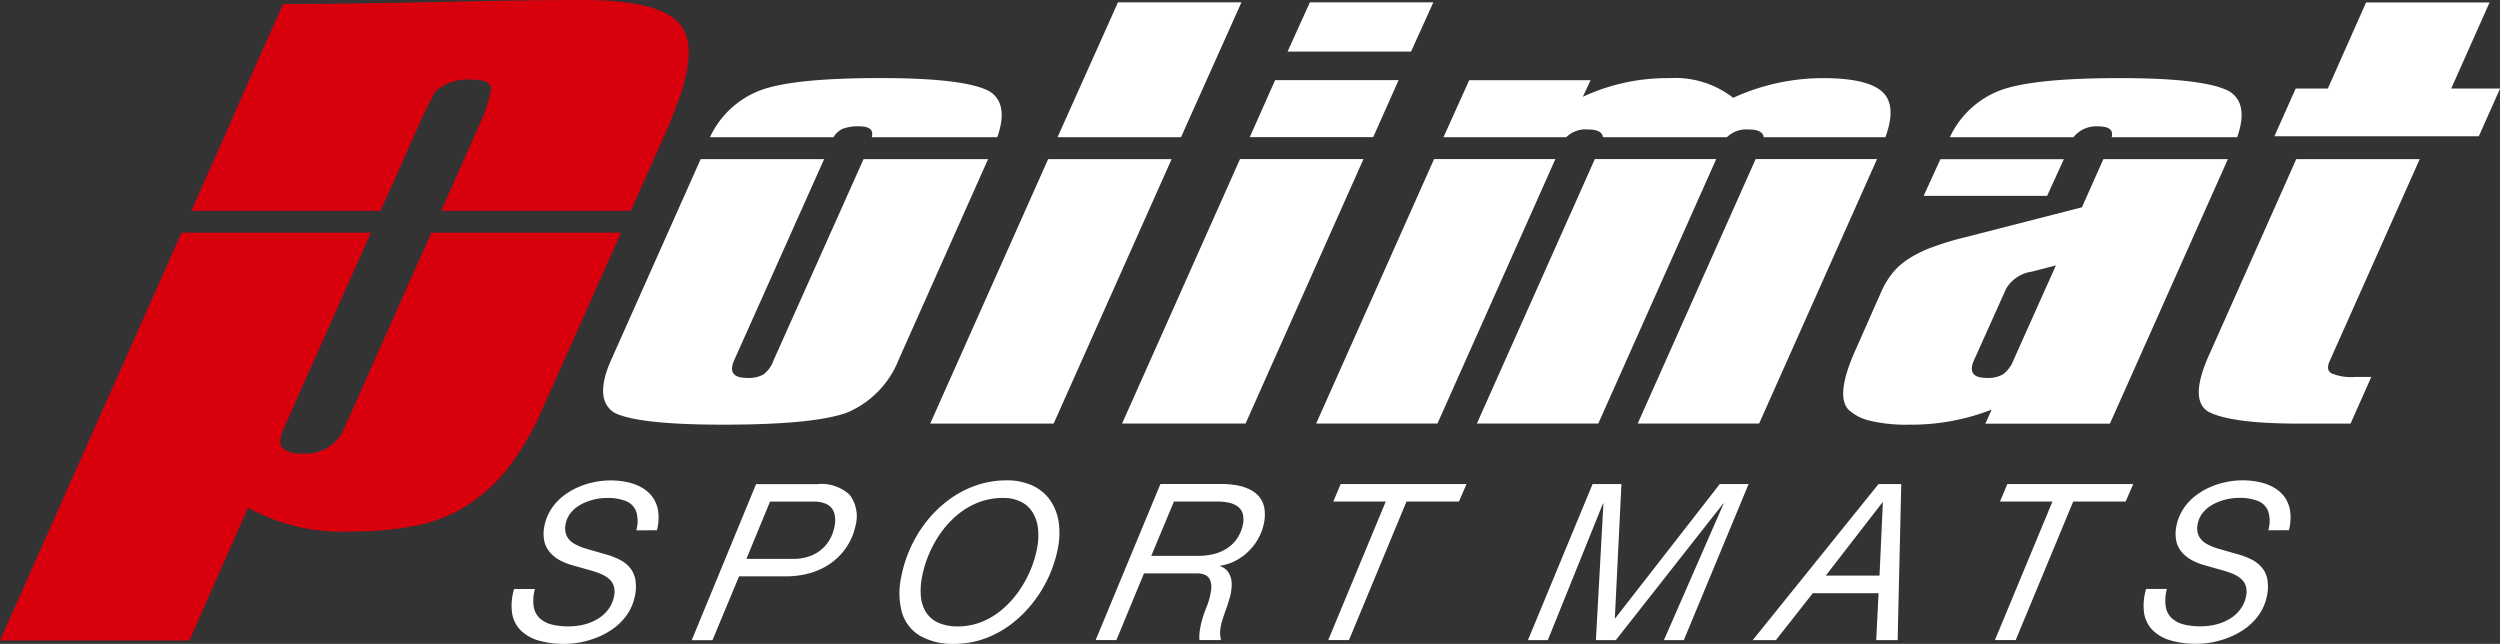<svg xmlns="http://www.w3.org/2000/svg" xmlns:xlink="http://www.w3.org/1999/xlink" width="170.5" height="43.913" viewBox="0 0 170.5 43.913">
  <rect x="0" y="0" width="170.5" height="43.913" fill="#333333" stroke="none"/>
  <defs>
    <clipPath id="clip-path">
      <rect id="Rectangle_7" data-name="Rectangle 7" width="170.5" height="43.913" fill="none"/>
    </clipPath>
  </defs>
  <g id="Group_5" data-name="Group 5" transform="translate(-221.262 -656.22)">
    <g id="Group_3" data-name="Group 3" transform="translate(221.262 656.22)" clip-path="url(#clip-path)">
      <path id="Path_8" data-name="Path 8" d="M299.006,723.321a3.523,3.523,0,0,0,.086-1.264,2.229,2.229,0,0,0-.359-.957,2.3,2.3,0,0,0-.717-.663,3.411,3.411,0,0,0-.994-.387,5.284,5.284,0,0,0-1.184-.127,5.452,5.452,0,0,0-1.156.124,5.331,5.331,0,0,0-1.126.37,4.562,4.562,0,0,0-1,.616,3.611,3.611,0,0,0-.775.865,3.268,3.268,0,0,0-.447,1.11,2.536,2.536,0,0,0-.017,1.036,1.79,1.79,0,0,0,.369.762,2.3,2.3,0,0,0,.651.536,4.02,4.02,0,0,0,.836.348l1.366.387a5.335,5.335,0,0,1,.682.241,2.039,2.039,0,0,1,.533.335,1.081,1.081,0,0,1,.31.489,1.407,1.407,0,0,1,.011.693,2.188,2.188,0,0,1-.419.922,2.473,2.473,0,0,1-.736.636,3.426,3.426,0,0,1-.929.368,4.389,4.389,0,0,1-1,.117,4.558,4.558,0,0,1-1.157-.127,1.863,1.863,0,0,1-.822-.427,1.362,1.362,0,0,1-.411-.785,2.938,2.938,0,0,1,.078-1.21h-1.416a3.784,3.784,0,0,0-.132,1.684,2.134,2.134,0,0,0,.612,1.165,2.889,2.889,0,0,0,1.226.673,6.147,6.147,0,0,0,1.719.219,5.989,5.989,0,0,0,1.188-.124,6.073,6.073,0,0,0,1.2-.38,4.972,4.972,0,0,0,1.082-.638,3.9,3.9,0,0,0,.846-.909,3.337,3.337,0,0,0,.489-1.182,2.936,2.936,0,0,0,.029-1.2,1.761,1.761,0,0,0-.408-.815,2.3,2.3,0,0,0-.713-.524,5.065,5.065,0,0,0-.886-.333l-1.352-.388a3.725,3.725,0,0,1-.81-.343,1.254,1.254,0,0,1-.507-.534,1.311,1.311,0,0,1-.063-.837,1.691,1.691,0,0,1,.292-.664,2.126,2.126,0,0,1,.512-.492,3.1,3.1,0,0,1,.65-.335,3.815,3.815,0,0,1,1.361-.253,3.359,3.359,0,0,1,1.259.2,1.241,1.241,0,0,1,.72.688,2.216,2.216,0,0,1,.016,1.321Zm7.709-1.952h3a1.967,1.967,0,0,1,.837.159,1.006,1.006,0,0,1,.519.549,1.837,1.837,0,0,1,.032,1.035,2.733,2.733,0,0,1-.5,1.123,2.542,2.542,0,0,1-.947.76,3.193,3.193,0,0,1-1.351.278h-3.2Zm-5.339,9.449h1.416l1.811-4.352h3.16a6.1,6.1,0,0,0,1.677-.221,4.725,4.725,0,0,0,1.278-.578,4.222,4.222,0,0,0,.913-.8,4.11,4.11,0,0,0,.588-.9,3.658,3.658,0,0,0,.3-.857,2.451,2.451,0,0,0-.366-2.2,2.821,2.821,0,0,0-2.2-.736h-4.188Zm15.723-4.411a7.8,7.8,0,0,1,1.309-2.971,6.46,6.46,0,0,1,1.128-1.2,5.122,5.122,0,0,1,1.406-.819,4.623,4.623,0,0,1,1.662-.3,2.689,2.689,0,0,1,1.248.273,1.967,1.967,0,0,1,.794.748,2.658,2.658,0,0,1,.351,1.118,4.527,4.527,0,0,1-.085,1.378,7.6,7.6,0,0,1-.487,1.526,7.747,7.747,0,0,1-.819,1.423,6.463,6.463,0,0,1-1.111,1.185,5.006,5.006,0,0,1-1.368.812,4.352,4.352,0,0,1-1.591.3,3.228,3.228,0,0,1-1.34-.251,1.933,1.933,0,0,1-.837-.708,2.478,2.478,0,0,1-.357-1.1,4.848,4.848,0,0,1,.1-1.416m-1.415,0a5.121,5.121,0,0,0,.024,2.514,2.747,2.747,0,0,0,1.225,1.595,4.512,4.512,0,0,0,2.361.556,6.06,6.06,0,0,0,2.029-.35,6.826,6.826,0,0,0,1.784-.954,8.063,8.063,0,0,0,1.473-1.426,8.732,8.732,0,0,0,1.75-3.709,5.351,5.351,0,0,0,.071-1.848,3.516,3.516,0,0,0-.577-1.5,2.975,2.975,0,0,0-1.192-1,4.143,4.143,0,0,0-1.784-.365,6.377,6.377,0,0,0-2.075.343,6.914,6.914,0,0,0-1.815.946,8.052,8.052,0,0,0-1.5,1.423,8.823,8.823,0,0,0-1.777,3.771m13.239,4.411h1.416l1.88-4.546h3.711a1.267,1.267,0,0,1,.456.1.665.665,0,0,1,.333.331,1.256,1.256,0,0,1,.08.678,4.62,4.62,0,0,1-.3,1.153,8.53,8.53,0,0,0-.338.987,5.421,5.421,0,0,0-.15.765,2.4,2.4,0,0,0-.007.529h1.476a1.7,1.7,0,0,1-.063-.643,3.244,3.244,0,0,1,.135-.676c.069-.228.147-.462.235-.7s.166-.472.234-.71a3.51,3.51,0,0,0,.18-1.014,1.555,1.555,0,0,0-.183-.81,1.067,1.067,0,0,0-.614-.487l.006-.029a3.268,3.268,0,0,0,1.041-.331,3.691,3.691,0,0,0,.889-.643,3.759,3.759,0,0,0,.67-.872,3.5,3.5,0,0,0,.383-1.016,2.768,2.768,0,0,0,.031-1.09,1.667,1.667,0,0,0-.364-.773,1.968,1.968,0,0,0-.676-.5,3.417,3.417,0,0,0-.9-.271,6.144,6.144,0,0,0-1.042-.079h-4.1Zm5.339-9.449H337.2a3.739,3.739,0,0,1,.759.067,1.686,1.686,0,0,1,.618.246.951.951,0,0,1,.369.492,1.585,1.585,0,0,1,.012.8,2.429,2.429,0,0,1-.164.509,2.6,2.6,0,0,1-.337.559,2.414,2.414,0,0,1-.562.511,2.88,2.88,0,0,1-.834.375,4.267,4.267,0,0,1-1.155.146h-3.19Zm19.955-1.192h-8.585l-.5,1.192h3.577l-3.923,9.449h1.415l3.923-9.449h3.577Zm4.189,10.642h1.356l3.761-9.315h.03l-.512,9.315H364.4l7.324-9.315h.03l-4.074,9.315h1.356l4.419-10.642h-1.967l-7.127,9.151h-.029l.449-9.151h-1.967Zm15.331,0h1.58l2.516-3.2h4.486l-.161,3.2h1.461l.246-10.642h-1.55Zm8.844-9.39h.03l-.228,4.993h-3.666Zm17.106-1.252H391.1l-.5,1.192h3.577l-3.923,9.449h1.416l3.923-9.449h3.577Zm10.621,3.145a3.51,3.51,0,0,0,.086-1.264,2.228,2.228,0,0,0-.358-.957,2.3,2.3,0,0,0-.717-.663,3.42,3.42,0,0,0-.994-.387,5.284,5.284,0,0,0-1.184-.127,5.455,5.455,0,0,0-1.156.124,5.317,5.317,0,0,0-1.126.37,4.579,4.579,0,0,0-1,.616,3.634,3.634,0,0,0-.775.865,3.279,3.279,0,0,0-.447,1.11,2.544,2.544,0,0,0-.017,1.036,1.79,1.79,0,0,0,.369.762,2.305,2.305,0,0,0,.651.536,4.032,4.032,0,0,0,.836.348l1.367.387a5.391,5.391,0,0,1,.682.241,2.039,2.039,0,0,1,.533.335,1.085,1.085,0,0,1,.31.489,1.414,1.414,0,0,1,.011.693,2.175,2.175,0,0,1-.419.922,2.471,2.471,0,0,1-.736.636,3.429,3.429,0,0,1-.93.368,4.388,4.388,0,0,1-1,.117,4.56,4.56,0,0,1-1.157-.127,1.858,1.858,0,0,1-.821-.427,1.359,1.359,0,0,1-.411-.785,2.928,2.928,0,0,1,.077-1.21h-1.415a3.779,3.779,0,0,0-.132,1.684,2.137,2.137,0,0,0,.612,1.165,2.892,2.892,0,0,0,1.226.673,6.147,6.147,0,0,0,1.719.219,5.985,5.985,0,0,0,1.188-.124,6.065,6.065,0,0,0,1.2-.38,4.95,4.95,0,0,0,1.082-.638,3.886,3.886,0,0,0,.846-.909,3.33,3.33,0,0,0,.49-1.182,2.945,2.945,0,0,0,.029-1.2,1.761,1.761,0,0,0-.408-.815,2.294,2.294,0,0,0-.712-.524,5.081,5.081,0,0,0-.886-.333l-1.352-.388a3.715,3.715,0,0,1-.81-.343,1.25,1.25,0,0,1-.507-.534,1.311,1.311,0,0,1-.063-.837,1.706,1.706,0,0,1,.292-.664,2.127,2.127,0,0,1,.512-.492,3.08,3.08,0,0,1,.65-.335,3.82,3.82,0,0,1,1.361-.253,3.364,3.364,0,0,1,1.259.2,1.241,1.241,0,0,1,.719.688,2.213,2.213,0,0,1,.016,1.321Z" transform="translate(-254.2 -687.158)" fill="#fff"/>
      <path id="Path_9" data-name="Path 9" d="M311.046,682.15a2.165,2.165,0,0,0,1.1-.23,2.012,2.012,0,0,0,.707-.973l6.137-13.721h8.492l-6.1,13.685a6.482,6.482,0,0,1-3.538,3.609q-2.264.814-8.421.814-5.8,0-7.43-.814-1.416-.92-.212-3.609l6.1-13.685h8.42l-6.137,13.721q-.53,1.2.885,1.2m7.642-17.16a3,3,0,0,0-1.1.159,1.429,1.429,0,0,0-.649.581h-8.425a6.23,6.23,0,0,1,3.307-3.146q2.193-.885,8.279-.885,5.873,0,7.5.92,1.3.842.509,3.111h-8.564q.21-.74-.86-.741m13.267,20.273L340,667.226h-8.421l-8.043,18.037Zm4.387-28.729h8.421l-4.123,9.2H332.22Zm8.7,28.729h-8.421l8.044-18.037h8.42Zm2.017-23.422h8.421l-1.733,3.889H345.33Zm2.371-5.307h8.42l-1.521,3.361h-8.421Zm8.7,28.729,8.043-18.037H357.9l-8.043,18.037Zm10.968,0h-8.279l8.044-18.037h8.279Zm10.968,0,8.044-18.037h-8.279l-8.044,18.037ZM378.3,663.044a14.7,14.7,0,0,1,6.121-1.344q3.007,0,4.033.92t.227,3.111h-8.3q-.066-.528-1.023-.528a1.887,1.887,0,0,0-1.489.528H369.42q-.065-.528-1.023-.528a1.888,1.888,0,0,0-1.49.528h-8.365l1.753-3.889h8.279l-.531,1.132a13.625,13.625,0,0,1,5.909-1.273,6.446,6.446,0,0,1,4.351,1.344m15.78,9.517,8-2.052,1.463-3.283h8.491l-8.044,18.037H395.5l.424-.955a15.1,15.1,0,0,1-5.625,1.026,10.634,10.634,0,0,1-2.654-.266,3.254,3.254,0,0,1-1.486-.76q-.92-.991.531-4.175l1.768-4a5.662,5.662,0,0,1,.743-1.185,4.726,4.726,0,0,1,1.08-.938,8.336,8.336,0,0,1,1.592-.778,20.209,20.209,0,0,1,2.211-.672m18.08-9.942q1.3.842.509,3.111h-8.565q.208-.74-.93-.741a1.974,1.974,0,0,0-1.671.741h-8.429a6.228,6.228,0,0,1,3.306-3.146q2.194-.885,8.279-.885,5.873,0,7.5.92m-12.454,7.112,1.141-2.5H392.43l-1.141,2.5Zm.6,4.741-1.628.424a2.424,2.424,0,0,0-1.769,1.168l-2.193,4.883q-.532,1.2.884,1.2a2.039,2.039,0,0,0,1.1-.248,2.143,2.143,0,0,0,.708-.955Zm10.4,9.977q1.521.814,6.227.814h3.467l1.415-3.184h-1.062a3.586,3.586,0,0,1-1.663-.247q-.39-.248-.106-.85l6.133-13.755H416.7l-5.921,13.3q-1.415,3.114-.071,3.927m10.756-27.915h8.421l-2.618,5.873H430.6l-1.45,3.255h-13.94l1.451-3.255h2.193Z" transform="translate(-260.096 -656.372)" fill="#fff"/>
      <path id="Path_10" data-name="Path 10" d="M266.94,664.631l-.422.947-.667,1.5-1.569,3.52H251.347l1.567-3.52.666-1.5.663-1.49a12.872,12.872,0,0,0,.488-1.628q.218-.814-1.356-.814a3.433,3.433,0,0,0-2.442.814l-.814,1.628-.663,1.49-.666,1.5-1.567,3.52H234.309l1.567-3.52.666-1.5.663-1.49.705-1.628,2.659-5.968c7.7,0,13.557-.271,20.456-.271q5.371,0,6.674,1.736,1.031,1.3.054,4.5l-.6,1.628Zm-3.324,7.457-5.358,12.022a18.593,18.593,0,0,1-2.36,4.043,11.2,11.2,0,0,1-2.849,2.577,10.378,10.378,0,0,1-3.5,1.356,22.682,22.682,0,0,1-4.368.38,13.106,13.106,0,0,1-7-1.628l-4.006,9.064H221.262l12.382-27.814h12.914l-5.933,13.324q-.434.977-.109,1.356a1.88,1.88,0,0,0,1.411.38,2.808,2.808,0,0,0,2.822-1.736l5.933-13.324Z" transform="translate(-221.262 -656.221)" fill="#d9000d"/>
    </g>
  </g>
</svg>
